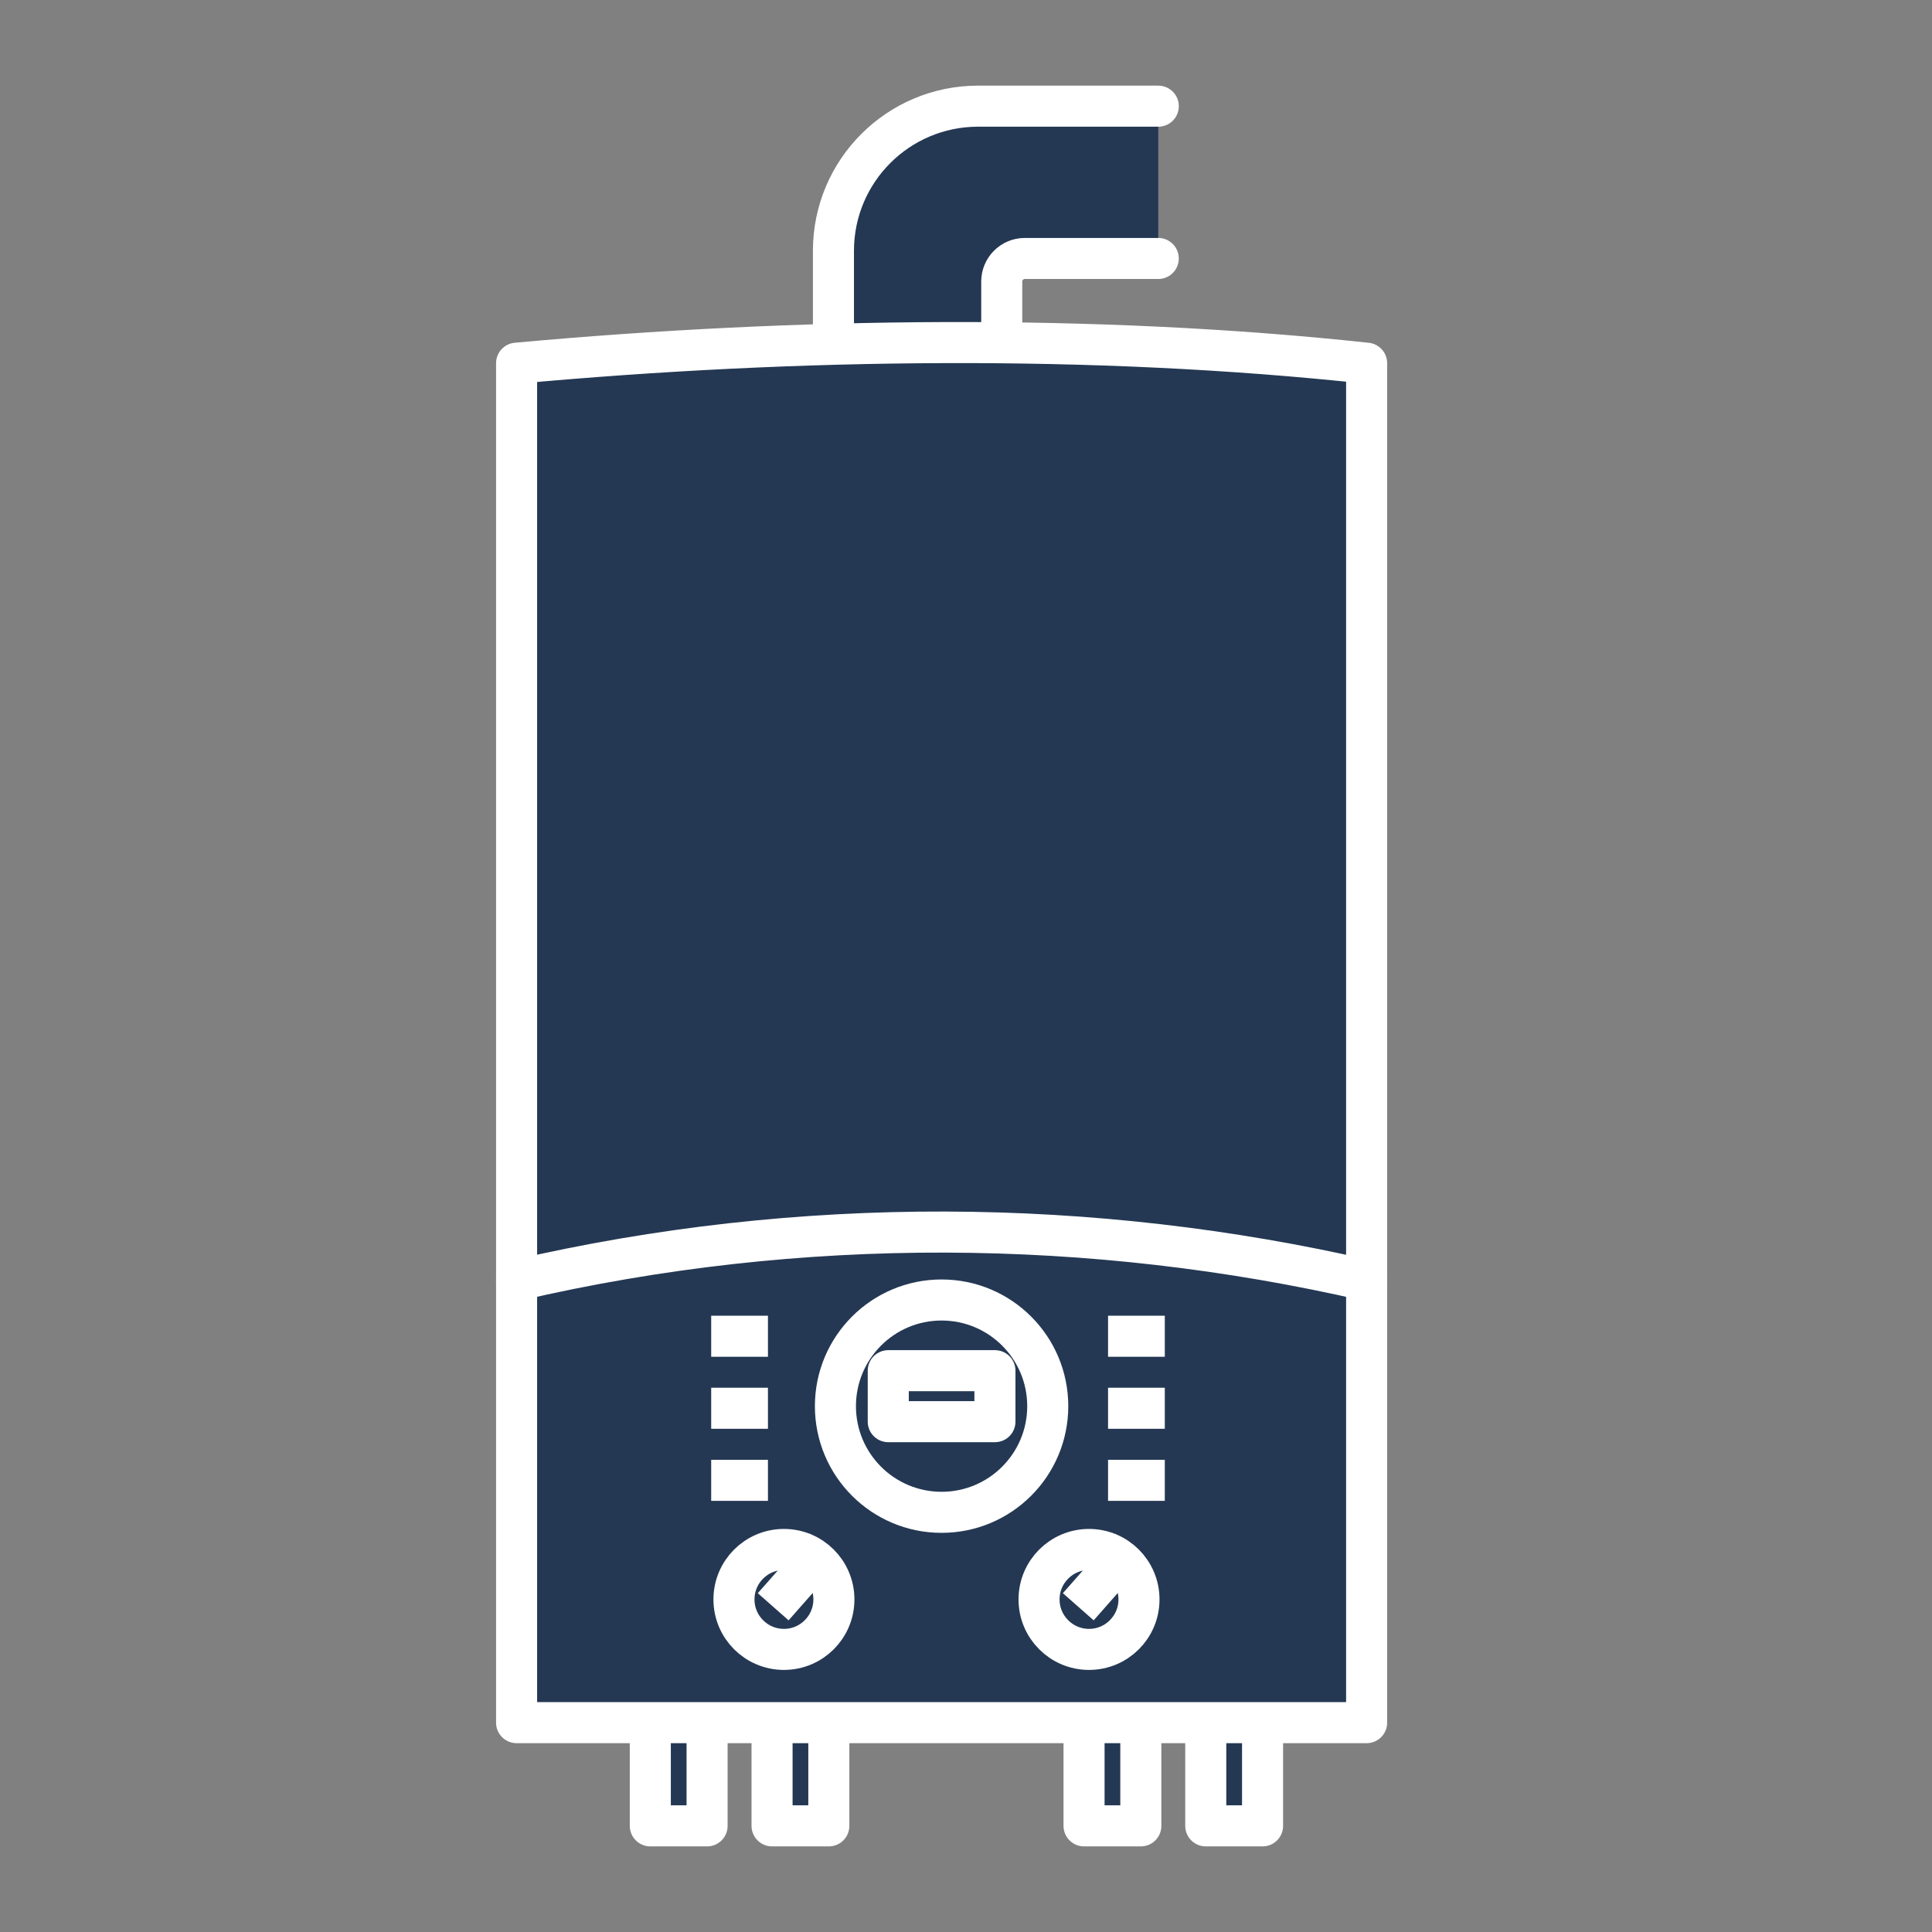 <?xml version="1.0" encoding="utf-8"?>
<!-- Generator: Adobe Illustrator 16.0.0, SVG Export Plug-In . SVG Version: 6.00 Build 0)  -->
<!DOCTYPE svg PUBLIC "-//W3C//DTD SVG 1.1//EN" "http://www.w3.org/Graphics/SVG/1.1/DTD/svg11.dtd">
<svg version="1.1" id="Calque_1" xmlns="http://www.w3.org/2000/svg" xmlns:xlink="http://www.w3.org/1999/xlink" x="0px" y="0px"
	 width="80px" height="80px" viewBox="0 0 80 80" enable-background="new 0 0 80 80" xml:space="preserve">
<rect x="0" y="0" width="80" height="80" fill="#808080" stroke="none"/>
<rect x="-23.011" y="-46.504" fill="#F2F2F2" width="5.073" height="12.681"/>
<g>
	<g>
		
			<rect x="88.348" y="-86.744" fill="none" stroke="#F2F2F2" stroke-width="1.7" stroke-miterlimit="10" width="40.771" height="48.452"/>
		
			<line fill="none" stroke="#F2F2F2" stroke-width="1.7" stroke-miterlimit="10" x1="88.277" y1="-81.03" x2="128.803" y2="-81.03"/>
		
			<line fill="none" stroke="#F2F2F2" stroke-width="1.7" stroke-miterlimit="10" x1="88.277" y1="-50.349" x2="128.803" y2="-50.349"/>
		
			<line fill="none" stroke="#F2F2F2" stroke-width="1.7" stroke-miterlimit="10" x1="88.348" y1="-51.588" x2="88.229" y2="-29.498"/>
		
			<line fill="none" stroke="#F2F2F2" stroke-width="1.7" stroke-miterlimit="10" x1="92.779" y1="-38.454" x2="91.68" y2="-29.507"/>
		
			<line fill="none" stroke="#F2F2F2" stroke-width="1.7" stroke-miterlimit="10" x1="87.126" y1="-30.618" x2="92.519" y2="-30.618"/>
		
			<line fill="none" stroke="#F2F2F2" stroke-width="1.7" stroke-miterlimit="10" x1="129.192" y1="-52.044" x2="129.192" y2="-29.498"/>
		
			<line fill="none" stroke="#F2F2F2" stroke-width="1.7" stroke-miterlimit="10" x1="124.641" y1="-38.454" x2="125.741" y2="-29.507"/>
		
			<line fill="none" stroke="#F2F2F2" stroke-width="1.7" stroke-miterlimit="10" x1="130.295" y1="-30.618" x2="124.902" y2="-30.618"/>
		<polygon fill="none" stroke="#F2F2F2" stroke-width="1.7" stroke-miterlimit="10" points="124.732,-54.222 92.931,-54.459 
			92.931,-77.141 124.732,-76.903 		"/>
	</g>
</g>
<rect x="98.088" y="-95.63" fill="none" stroke="#F2F2F2" stroke-width="1.7" stroke-miterlimit="10" width="21.245" height="8.239"/>
<line fill="none" stroke="#F2F2F2" stroke-width="1.7" stroke-miterlimit="10" x1="102.143" y1="-87.542" x2="102.143" y2="-98.503"/>
<line fill="none" stroke="#F2F2F2" stroke-width="1.7" stroke-miterlimit="10" x1="106.539" y1="-87.542" x2="106.539" y2="-98.503"/>
<line fill="none" stroke="#F2F2F2" stroke-width="1.7" stroke-miterlimit="10" x1="110.937" y1="-87.542" x2="110.937" y2="-98.503"/>
<line fill="none" stroke="#F2F2F2" stroke-width="1.7" stroke-miterlimit="10" x1="115.334" y1="-87.542" x2="115.334" y2="-98.503"/>
<path fill="none" stroke="#F2F2F2" stroke-width="1.7" stroke-miterlimit="10" d="M100.527-54.384
	c-0.965-0.953-1.124-2.357-0.954-3.63c0.171-1.273,0.622-2.512,0.698-3.793c0.075-1.279-0.313-2.686-1.47-3.449
	c1.517,0.003,3.021,0.586,4.056,1.571c0.44-4.078,3.03-7.934,6.862-10.212c-0.471,1.185-0.625,2.533-0.028,3.671
	c0.741,1.413,2.438,2.195,3.642,3.329c1.388,1.307,2.114,3.149,1.947,4.941c-0.065,0.704-0.261,1.414-0.108,2.109
	c0.151,0.693,0.811,1.376,1.602,1.301c0.564-0.054,1.013-0.483,1.198-0.961c0.187-0.478,0.16-0.997,0.119-1.5
	c1.134,2.086,1.012,4.672-0.317,6.665"/>
<g>
	<g>
		
			<rect x="155.258" y="-31.836" fill="none" stroke="#F2F2F2" stroke-width="2" stroke-miterlimit="10" width="65.694" height="57.209"/>
		
			<rect x="168.875" y="-11.323" fill="none" stroke="#F2F2F2" stroke-width="2" stroke-miterlimit="10" width="38.458" height="36.413"/>
		
			<line fill="none" stroke="#F2F2F2" stroke-width="2" stroke-miterlimit="10" x1="220.491" y1="-22.904" x2="155.717" y2="-22.904"/>
		<line fill="none" stroke="#F2F2F2" stroke-width="2" stroke-miterlimit="10" x1="223.504" y1="31.848" x2="152.705" y2="31.848"/>
		<g>
			
				<line fill="none" stroke="#F2F2F2" stroke-width="2" stroke-miterlimit="10" x1="218.659" y1="25.463" x2="218.659" y2="31.705"/>
			
				<line fill="none" stroke="#F2F2F2" stroke-width="2" stroke-miterlimit="10" x1="157.551" y1="25.463" x2="157.551" y2="31.705"/>
		</g>
		
			<line fill="none" stroke="#F2F2F2" stroke-width="2" stroke-miterlimit="10" x1="225.991" y1="-31.848" x2="150.219" y2="-31.848"/>
		<line fill="none" stroke="#F2F2F2" stroke-width="2" stroke-miterlimit="10" x1="206.835" y1="-6.24" x2="169.613" y2="-6.24"/>
		<path fill="none" stroke="#F2F2F2" stroke-width="2" stroke-miterlimit="10" d="M177.635,25.033
			c-1.303-1.275-1.52-3.156-1.289-4.861c0.232-1.703,0.842-3.361,0.943-5.076c0.104-1.714-0.422-3.595-1.986-4.618
			c2.05,0.004,4.082,0.785,5.48,2.104c0.594-5.461,4.094-10.621,9.271-13.67c-0.637,1.584-0.844,3.389-0.038,4.913
			c1.001,1.893,3.293,2.939,4.919,4.459c1.875,1.75,2.856,4.217,2.631,6.614c-0.088,0.943-0.353,1.895-0.146,2.822
			c0.205,0.93,1.096,1.844,2.164,1.742c0.762-0.072,1.368-0.646,1.619-1.285c0.252-0.639,0.216-1.334,0.16-2.01
			c1.531,2.793,1.365,6.256-0.428,8.924"/>
	</g>
</g>
<g>
	
		<path fill="#243853" stroke="#FFFFFF" stroke-width="1.7" stroke-linecap="round" stroke-linejoin="round" stroke-miterlimit="10" d="
		M47.962,4.396H41.48H40.5c-3.308,0-5.989,2.681-5.989,5.988v0.981v5.679h6.969v-5.387c0-0.526,0.428-0.954,0.955-0.954h5.526"/>
	<g>
		
			<path fill="#243853" stroke="#FFFFFF" stroke-width="1.7" stroke-linecap="round" stroke-linejoin="round" stroke-miterlimit="10" d="
			M29.279,75.605V61.322c-0.616-1.659-1.735-1.659-2.351,0v14.283H29.279z"/>
	</g>
	<g>
		
			<path fill="#243853" stroke="#FFFFFF" stroke-width="1.7" stroke-linecap="round" stroke-linejoin="round" stroke-miterlimit="10" d="
			M34.32,75.605V61.322c-0.617-1.659-1.735-1.659-2.351,0v14.283H34.32z"/>
	</g>
	<g>
		
			<path fill="#243853" stroke="#FFFFFF" stroke-width="1.7" stroke-linecap="round" stroke-linejoin="round" stroke-miterlimit="10" d="
			M47.239,75.605V61.322c-0.617-1.659-1.735-1.659-2.351,0v14.283H47.239z"/>
	</g>
	<g>
		
			<path fill="#243853" stroke="#FFFFFF" stroke-width="1.7" stroke-linecap="round" stroke-linejoin="round" stroke-miterlimit="10" d="
			M52.28,75.605V61.322c-0.617-1.659-1.735-1.659-2.352,0v14.283H52.28z"/>
	</g>
	
		<path fill="#243853" stroke="#FFFFFF" stroke-width="1.7" stroke-linecap="round" stroke-linejoin="round" stroke-miterlimit="10" d="
		M56.589,71.331H21.391V15.039c11.613-1.062,23.919-1.214,35.198,0V71.331z"/>
	<g>
		<circle fill="#243853" stroke="#FFFFFF" stroke-width="1.7" stroke-miterlimit="10" cx="32.461" cy="66.229" r="2.069"/>
		
			<line fill="#243853" stroke="#FFFFFF" stroke-width="1.7" stroke-miterlimit="10" x1="32.016" y1="66.533" x2="34.185" y2="64.074"/>
	</g>
	<g>
		<circle fill="#243853" stroke="#FFFFFF" stroke-width="1.7" stroke-miterlimit="10" cx="45.094" cy="66.229" r="2.069"/>
		
			<line fill="#243853" stroke="#FFFFFF" stroke-width="1.7" stroke-miterlimit="10" x1="44.649" y1="66.533" x2="46.816" y2="64.074"/>
	</g>
	
		<path fill="#243853" stroke="#FFFFFF" stroke-width="1.7" stroke-linecap="round" stroke-linejoin="round" stroke-miterlimit="10" d="
		M21.391,53.017c11.753-2.732,23.865-2.6,35.198,0"/>
	
		<circle fill="#243853" stroke="#FFFFFF" stroke-width="1.7" stroke-linecap="round" stroke-linejoin="round" stroke-miterlimit="10" cx="38.989" cy="58.226" r="4.396"/>
	
		<rect x="36.781" y="56.757" fill="#243853" stroke="#FFFFFF" stroke-width="1.7" stroke-linecap="round" stroke-linejoin="round" stroke-miterlimit="10" width="4.417" height="2.111"/>
	<g>
		
			<line fill="#243853" stroke="#FFFFFF" stroke-width="1.7" stroke-miterlimit="10" x1="45.882" y1="55.331" x2="48.232" y2="55.331"/>
		
			<line fill="#243853" stroke="#FFFFFF" stroke-width="1.7" stroke-miterlimit="10" x1="45.882" y1="58.313" x2="48.232" y2="58.313"/>
		
			<line fill="#243853" stroke="#FFFFFF" stroke-width="1.7" stroke-miterlimit="10" x1="45.882" y1="61.297" x2="48.232" y2="61.297"/>
	</g>
	<g>
		
			<line fill="#243853" stroke="#FFFFFF" stroke-width="1.7" stroke-miterlimit="10" x1="29.449" y1="55.331" x2="31.799" y2="55.331"/>
		
			<line fill="#243853" stroke="#FFFFFF" stroke-width="1.7" stroke-miterlimit="10" x1="29.449" y1="58.313" x2="31.799" y2="58.313"/>
		
			<line fill="#243853" stroke="#FFFFFF" stroke-width="1.7" stroke-miterlimit="10" x1="29.449" y1="61.297" x2="31.799" y2="61.297"/>
	</g>
</g>
<g>
	<g>
		<line fill="none" stroke="#F2F2F2" stroke-width="2" stroke-miterlimit="10" x1="144.034" y1="63.393" x2="144.034" y2="127.17"/>
		<line fill="none" stroke="#F2F2F2" stroke-width="2" stroke-miterlimit="10" x1="157.525" y1="63.393" x2="157.525" y2="127.17"/>
		<line fill="none" stroke="#F2F2F2" stroke-width="2" stroke-miterlimit="10" x1="171.018" y1="63.393" x2="171.018" y2="127.17"/>
		<line fill="none" stroke="#F2F2F2" stroke-width="2" stroke-miterlimit="10" x1="184.509" y1="63.393" x2="184.509" y2="127.17"/>
		<line fill="none" stroke="#F2F2F2" stroke-width="2" stroke-miterlimit="10" x1="198" y1="63.393" x2="198" y2="127.17"/>
		<line fill="none" stroke="#F2F2F2" stroke-width="2" stroke-miterlimit="10" x1="144.034" y1="63.393" x2="198" y2="63.393"/>
		<line fill="none" stroke="#F2F2F2" stroke-width="2" stroke-miterlimit="10" x1="198" y1="127.17" x2="144.034" y2="127.17"/>
		<line fill="none" stroke="#F2F2F2" stroke-width="2" stroke-miterlimit="10" x1="144.034" y1="70.751" x2="198" y2="70.751"/>
		<line fill="none" stroke="#F2F2F2" stroke-width="2" stroke-miterlimit="10" x1="144.034" y1="78.11" x2="198" y2="78.11"/>
		<path fill="none" stroke="#F2F2F2" stroke-width="2" stroke-miterlimit="10" d="M207.813,83.017c0,1.355,1.097,2.453,2.452,2.453"
			/>
		<line fill="none" stroke="#F2F2F2" stroke-width="2" stroke-miterlimit="10" x1="207.813" y1="83.017" x2="207.813" y2="78.11"/>
		<line fill="none" stroke="#F2F2F2" stroke-width="2" stroke-miterlimit="10" x1="217.624" y1="83.017" x2="217.624" y2="78.11"/>
		<line fill="none" stroke="#F2F2F2" stroke-width="2" stroke-miterlimit="10" x1="207.813" y1="78.11" x2="217.624" y2="78.11"/>
		<line fill="none" stroke="#F2F2F2" stroke-width="2" stroke-miterlimit="10" x1="209.651" y1="73.204" x2="209.651" y2="78.11"/>
		<line fill="none" stroke="#F2F2F2" stroke-width="2" stroke-miterlimit="10" x1="215.784" y1="73.204" x2="215.784" y2="78.11"/>
		<line fill="none" stroke="#F2F2F2" stroke-width="2" stroke-miterlimit="10" x1="210.265" y1="85.47" x2="215.171" y2="85.47"/>
		<path fill="none" stroke="#F2F2F2" stroke-width="2" stroke-miterlimit="10" d="M217.624,83.017c0,1.355-1.097,2.453-2.453,2.453"
			/>
		<line fill="none" stroke="#F2F2F2" stroke-width="2" stroke-miterlimit="10" x1="198" y1="122.264" x2="207.813" y2="122.264"/>
		<path fill="none" stroke="#F2F2F2" stroke-width="2" stroke-miterlimit="10" d="M212.718,117.357c0,2.713-2.194,4.906-4.905,4.906
			"/>
		<line fill="none" stroke="#F2F2F2" stroke-width="2" stroke-miterlimit="10" x1="212.718" y1="117.357" x2="212.718" y2="85.47"/>
	</g>
</g>
</svg>
